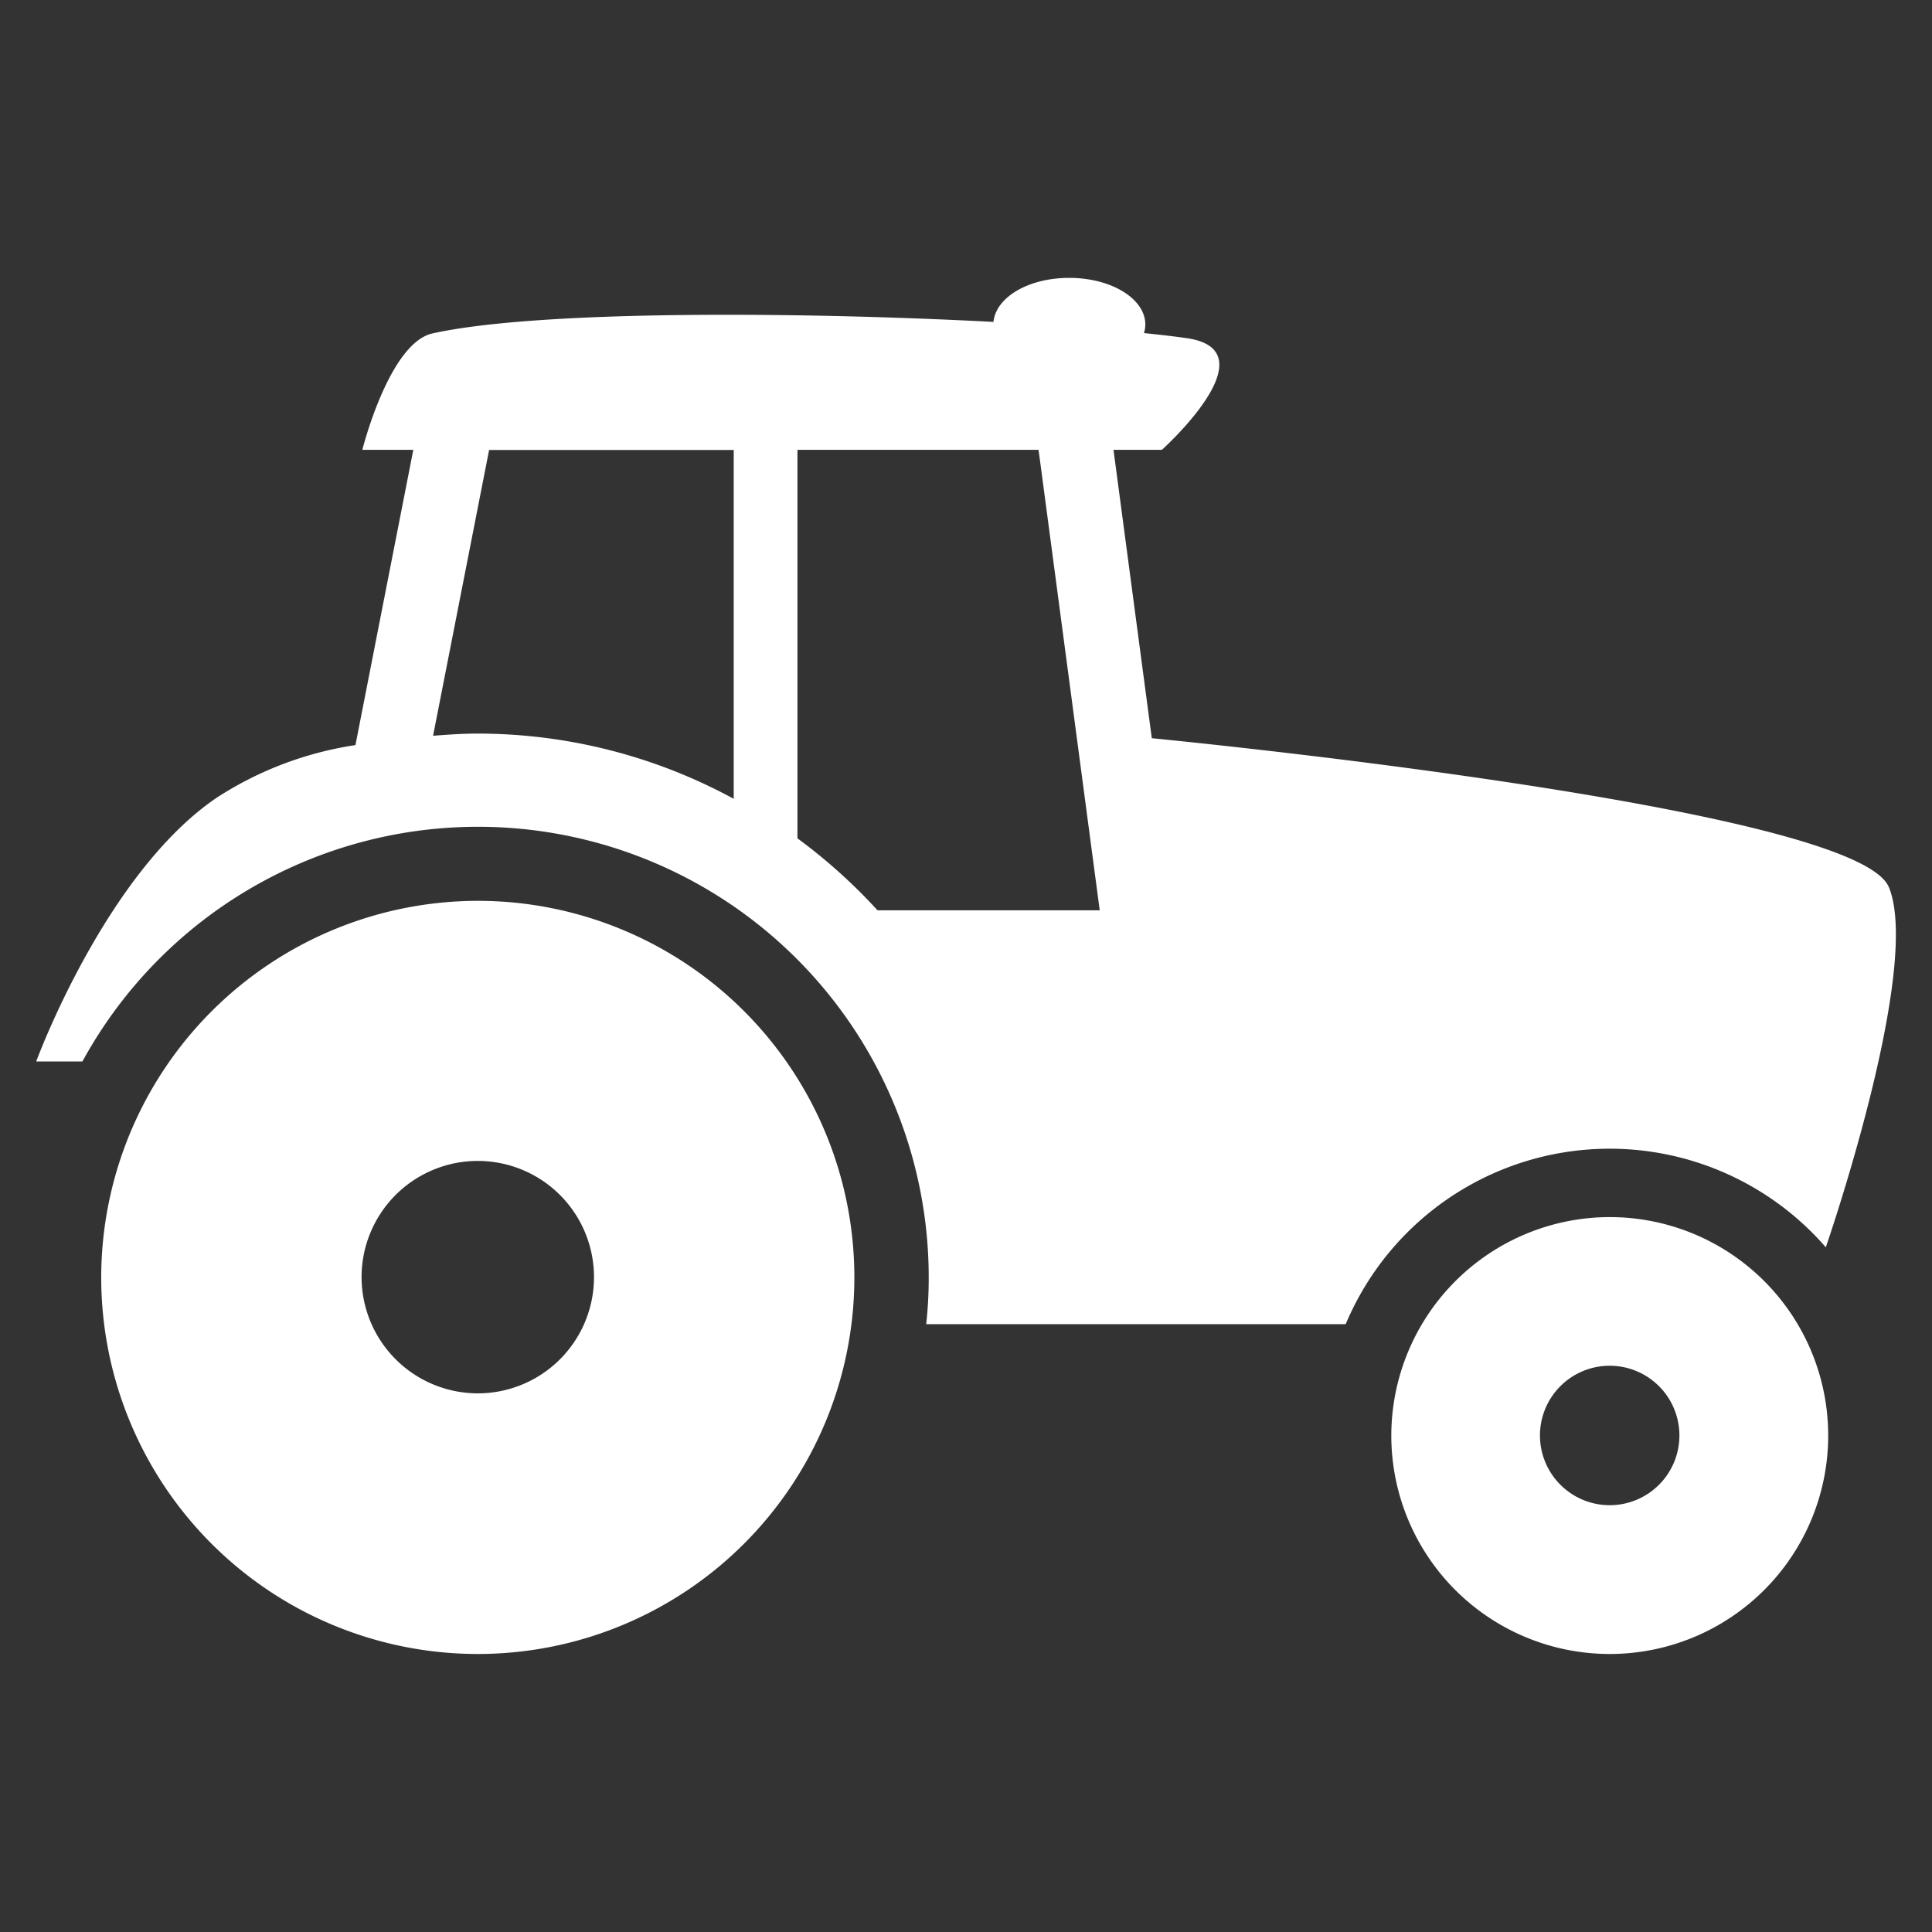 <svg id="Ebene_1" data-name="Ebene 1" xmlns="http://www.w3.org/2000/svg" viewBox="0 0 283.46 283.46"><rect x="0" y="0" width="283.46" height="283.46" fill="#333333" stroke="none"/><defs><style>.cls-1{fill:#fff;}</style></defs><title>tractor_white_icon_RGB</title><path class="cls-1" d="M225.94,210.62a10.23,10.23,0,1,1,10.24,10.22,10.24,10.24,0,0,1-10.24-10.22m-21.81,0a32.05,32.05,0,1,0,32.05-32.05,32.09,32.09,0,0,0-32.05,32.05M53.05,187.43a17.05,17.05,0,1,1,17.06,17,17.07,17.07,0,0,1-17.06-17m-38.2,0a55.25,55.25,0,1,0,55.26-55.26,55.31,55.31,0,0,0-55.26,55.26m146.5-53.87h-32.6A80.47,80.47,0,0,0,117,123V66h35.37l.2,1.45Zm-53.7-16.36a78.63,78.63,0,0,0-37.54-9.57c-2.23,0-4.4.15-6.57.32l7.81-39.83.41-2.1h35.89Zm169.46,12.93c-5-11.89-108.12-21.82-108.12-21.82L163.37,66h7.1s16.26-14.6,3.61-16.39c-1.8-.26-3.9-.5-6.24-.74a4.41,4.41,0,0,0,.2-1.25c0-3.8-5-6.85-11.17-6.85-6,0-10.76,2.86-11.11,6.46C117,45.72,78.85,45.5,63.45,48.92,57.08,50.34,53.16,66,53.16,66h7.48l-8.49,43.32A51.41,51.41,0,0,0,31.85,117c-16.4,11.08-26.54,38.74-26.54,38.74l6.78,0a66.13,66.13,0,0,1,124.17,31.73,61.36,61.36,0,0,1-.37,6.81h61.55A42,42,0,0,1,267.88,183s14.19-41,9.23-52.9"/></svg>